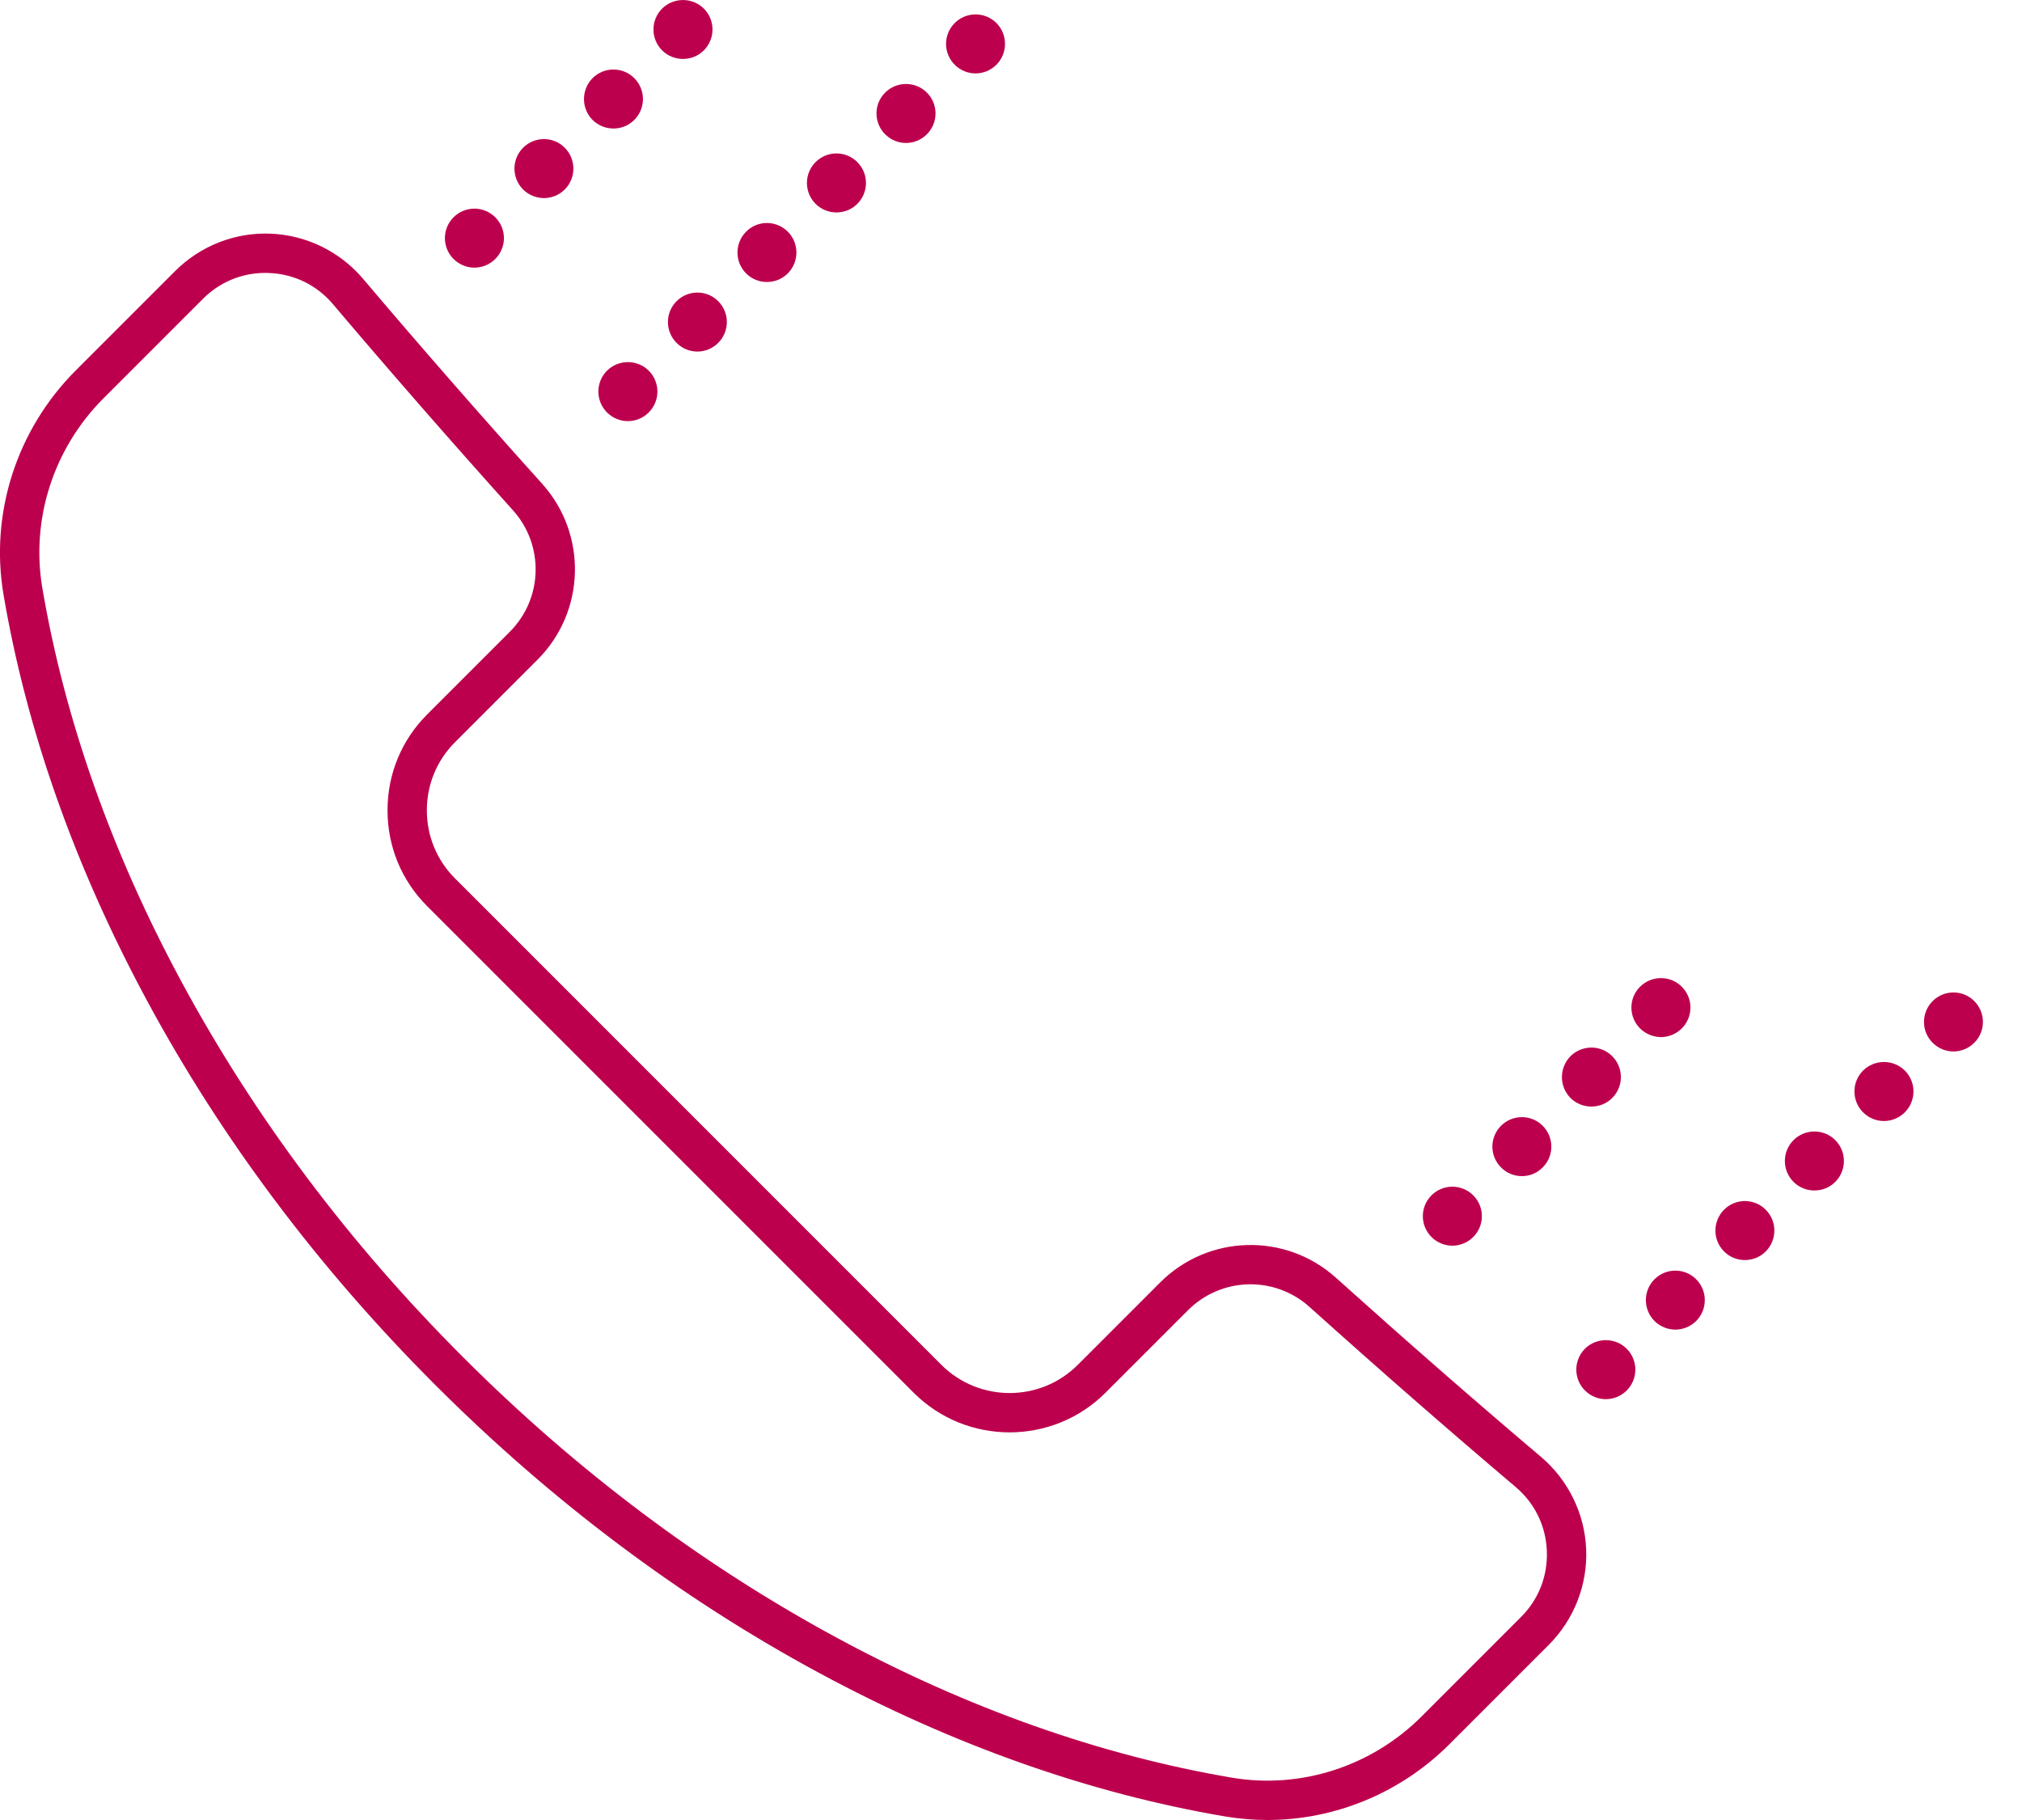 <svg width="20" height="18" viewBox="0 0 20 18" fill="none" xmlns="http://www.w3.org/2000/svg">
<path d="M12.536 18C12.397 18 12.257 17.988 12.118 17.965C10.777 17.737 9.426 17.259 8.103 16.546C6.735 15.808 5.457 14.849 4.304 13.696C3.151 12.543 2.192 11.265 1.455 9.898C0.741 8.574 0.263 7.223 0.035 5.882C-0.102 5.077 0.165 4.248 0.749 3.664L1.733 2.68C1.982 2.431 2.326 2.296 2.678 2.311C3.03 2.325 3.362 2.488 3.59 2.756C4.153 3.421 4.75 4.104 5.363 4.785C5.812 5.285 5.792 6.049 5.317 6.524L4.501 7.34C4.321 7.52 4.222 7.759 4.222 8.014C4.222 8.269 4.321 8.508 4.501 8.688L9.312 13.499C9.684 13.87 10.289 13.87 10.66 13.499L11.476 12.683C11.951 12.208 12.715 12.188 13.214 12.637C13.896 13.25 14.579 13.847 15.244 14.41C15.512 14.638 15.675 14.97 15.689 15.322C15.704 15.673 15.569 16.018 15.32 16.267L14.336 17.251C13.853 17.734 13.202 18 12.536 18ZM2.625 2.699C2.392 2.699 2.174 2.789 2.008 2.955L1.024 3.939C0.529 4.434 0.303 5.136 0.419 5.817C0.64 7.116 1.103 8.427 1.797 9.713C2.517 11.047 3.452 12.295 4.579 13.421C5.705 14.548 6.953 15.483 8.287 16.203C9.573 16.897 10.884 17.36 12.183 17.581C12.864 17.697 13.566 17.471 14.061 16.976L15.045 15.992C15.22 15.817 15.31 15.585 15.3 15.338C15.29 15.091 15.181 14.867 14.992 14.707C14.324 14.141 13.638 13.542 12.954 12.927C12.608 12.615 12.08 12.629 11.751 12.958L10.935 13.774C10.412 14.297 9.56 14.297 9.037 13.774L4.226 8.963C3.972 8.71 3.833 8.373 3.833 8.014C3.833 7.655 3.972 7.318 4.226 7.065L5.042 6.249C5.371 5.92 5.385 5.392 5.073 5.046C4.458 4.362 3.859 3.676 3.293 3.008C3.133 2.819 2.909 2.71 2.662 2.7C2.65 2.699 2.637 2.699 2.625 2.699Z" fill="#BD004D"/>
<path d="M6.004 4.079C5.89 3.965 5.89 3.78 6.004 3.666C6.118 3.553 6.303 3.553 6.417 3.666C6.531 3.78 6.531 3.965 6.417 4.079C6.36 4.136 6.285 4.165 6.21 4.165C6.136 4.165 6.061 4.136 6.004 4.079ZM6.692 3.391C6.578 3.277 6.578 3.093 6.692 2.979C6.806 2.865 6.991 2.865 7.104 2.979C7.218 3.093 7.218 3.277 7.104 3.391C7.047 3.448 6.973 3.477 6.898 3.477C6.823 3.477 6.749 3.448 6.692 3.391ZM7.38 2.704C7.266 2.59 7.266 2.405 7.38 2.291C7.493 2.177 7.678 2.177 7.792 2.291C7.906 2.405 7.906 2.59 7.792 2.704C7.735 2.761 7.66 2.789 7.586 2.789C7.511 2.789 7.436 2.761 7.38 2.704ZM8.067 2.016C7.953 1.902 7.953 1.717 8.067 1.603C8.181 1.489 8.366 1.489 8.48 1.603C8.594 1.717 8.594 1.902 8.48 2.016C8.423 2.073 8.348 2.101 8.274 2.101C8.199 2.101 8.124 2.073 8.067 2.016ZM8.755 1.328C8.641 1.214 8.641 1.029 8.755 0.916C8.869 0.802 9.054 0.802 9.168 0.916C9.282 1.029 9.282 1.214 9.168 1.328C9.111 1.385 9.036 1.414 8.961 1.414C8.887 1.414 8.812 1.385 8.755 1.328ZM9.443 0.64C9.329 0.526 9.329 0.342 9.443 0.228C9.557 0.114 9.742 0.114 9.856 0.228C9.969 0.342 9.969 0.526 9.856 0.64C9.799 0.697 9.724 0.726 9.649 0.726C9.574 0.726 9.5 0.697 9.443 0.64Z" fill="#BD004D"/>
<path d="M4.486 2.561C4.372 2.447 4.372 2.263 4.486 2.149C4.6 2.035 4.785 2.035 4.899 2.149C5.013 2.263 5.013 2.447 4.899 2.561C4.842 2.618 4.767 2.647 4.692 2.647C4.618 2.647 4.543 2.618 4.486 2.561ZM5.174 1.874C5.06 1.76 5.06 1.575 5.174 1.461C5.288 1.347 5.473 1.347 5.586 1.461C5.7 1.575 5.7 1.76 5.586 1.874C5.529 1.931 5.455 1.959 5.38 1.959C5.306 1.959 5.231 1.931 5.174 1.874ZM5.861 1.186C5.748 1.072 5.748 0.887 5.861 0.773C5.975 0.659 6.16 0.659 6.274 0.773C6.388 0.887 6.388 1.072 6.274 1.186C6.217 1.243 6.143 1.271 6.068 1.271C5.993 1.271 5.919 1.243 5.861 1.186ZM6.549 0.498C6.435 0.384 6.435 0.199 6.549 0.085C6.663 -0.028 6.848 -0.028 6.962 0.085C7.076 0.199 7.076 0.384 6.962 0.498C6.905 0.555 6.83 0.583 6.756 0.583C6.681 0.583 6.606 0.555 6.549 0.498Z" fill="#BD004D"/>
<path d="M15.677 13.752C15.563 13.638 15.563 13.454 15.677 13.339C15.791 13.226 15.976 13.226 16.09 13.339C16.204 13.454 16.204 13.638 16.09 13.752C16.033 13.809 15.958 13.838 15.883 13.838C15.809 13.838 15.734 13.809 15.677 13.752ZM16.365 13.065C16.251 12.95 16.251 12.766 16.365 12.652C16.479 12.538 16.663 12.538 16.777 12.652C16.891 12.766 16.891 12.95 16.777 13.065C16.72 13.121 16.646 13.15 16.571 13.15C16.497 13.15 16.422 13.121 16.365 13.065ZM17.053 12.377C16.939 12.263 16.939 12.078 17.053 11.964C17.166 11.85 17.351 11.85 17.465 11.964C17.579 12.078 17.579 12.263 17.465 12.377C17.408 12.434 17.334 12.462 17.259 12.462C17.184 12.462 17.109 12.434 17.053 12.377ZM17.74 11.689C17.626 11.575 17.626 11.39 17.74 11.276C17.854 11.162 18.039 11.162 18.153 11.276C18.267 11.39 18.267 11.575 18.153 11.689C18.096 11.746 18.021 11.774 17.947 11.774C17.872 11.774 17.797 11.746 17.74 11.689ZM18.428 11.001C18.314 10.887 18.314 10.702 18.428 10.588C18.542 10.475 18.727 10.475 18.841 10.588C18.955 10.702 18.955 10.887 18.841 11.001C18.784 11.058 18.709 11.087 18.634 11.087C18.559 11.087 18.485 11.058 18.428 11.001ZM19.116 10.313C19.002 10.2 19.002 10.015 19.116 9.901C19.23 9.787 19.415 9.787 19.528 9.901C19.642 10.015 19.642 10.2 19.528 10.313C19.471 10.37 19.397 10.399 19.322 10.399C19.247 10.399 19.173 10.37 19.116 10.313Z" fill="#BD004D"/>
<path d="M14.159 12.234C14.045 12.12 14.045 11.936 14.159 11.822C14.273 11.708 14.458 11.708 14.572 11.822C14.686 11.936 14.686 12.12 14.572 12.234C14.515 12.291 14.44 12.32 14.365 12.32C14.291 12.32 14.216 12.291 14.159 12.234ZM14.847 11.546C14.733 11.433 14.733 11.248 14.847 11.134C14.961 11.02 15.146 11.02 15.259 11.134C15.373 11.248 15.373 11.433 15.259 11.546C15.202 11.604 15.128 11.632 15.053 11.632C14.979 11.632 14.904 11.604 14.847 11.546ZM15.534 10.859C15.421 10.745 15.421 10.56 15.534 10.446C15.649 10.332 15.833 10.332 15.947 10.446C16.061 10.56 16.061 10.745 15.947 10.859C15.89 10.916 15.816 10.944 15.741 10.944C15.666 10.944 15.591 10.916 15.534 10.859ZM16.222 10.171C16.108 10.057 16.108 9.872 16.222 9.759C16.336 9.645 16.521 9.645 16.635 9.759C16.749 9.872 16.749 10.057 16.635 10.171C16.578 10.228 16.503 10.257 16.429 10.257C16.354 10.256 16.279 10.228 16.222 10.171Z" fill="#BD004D"/>
</svg>
